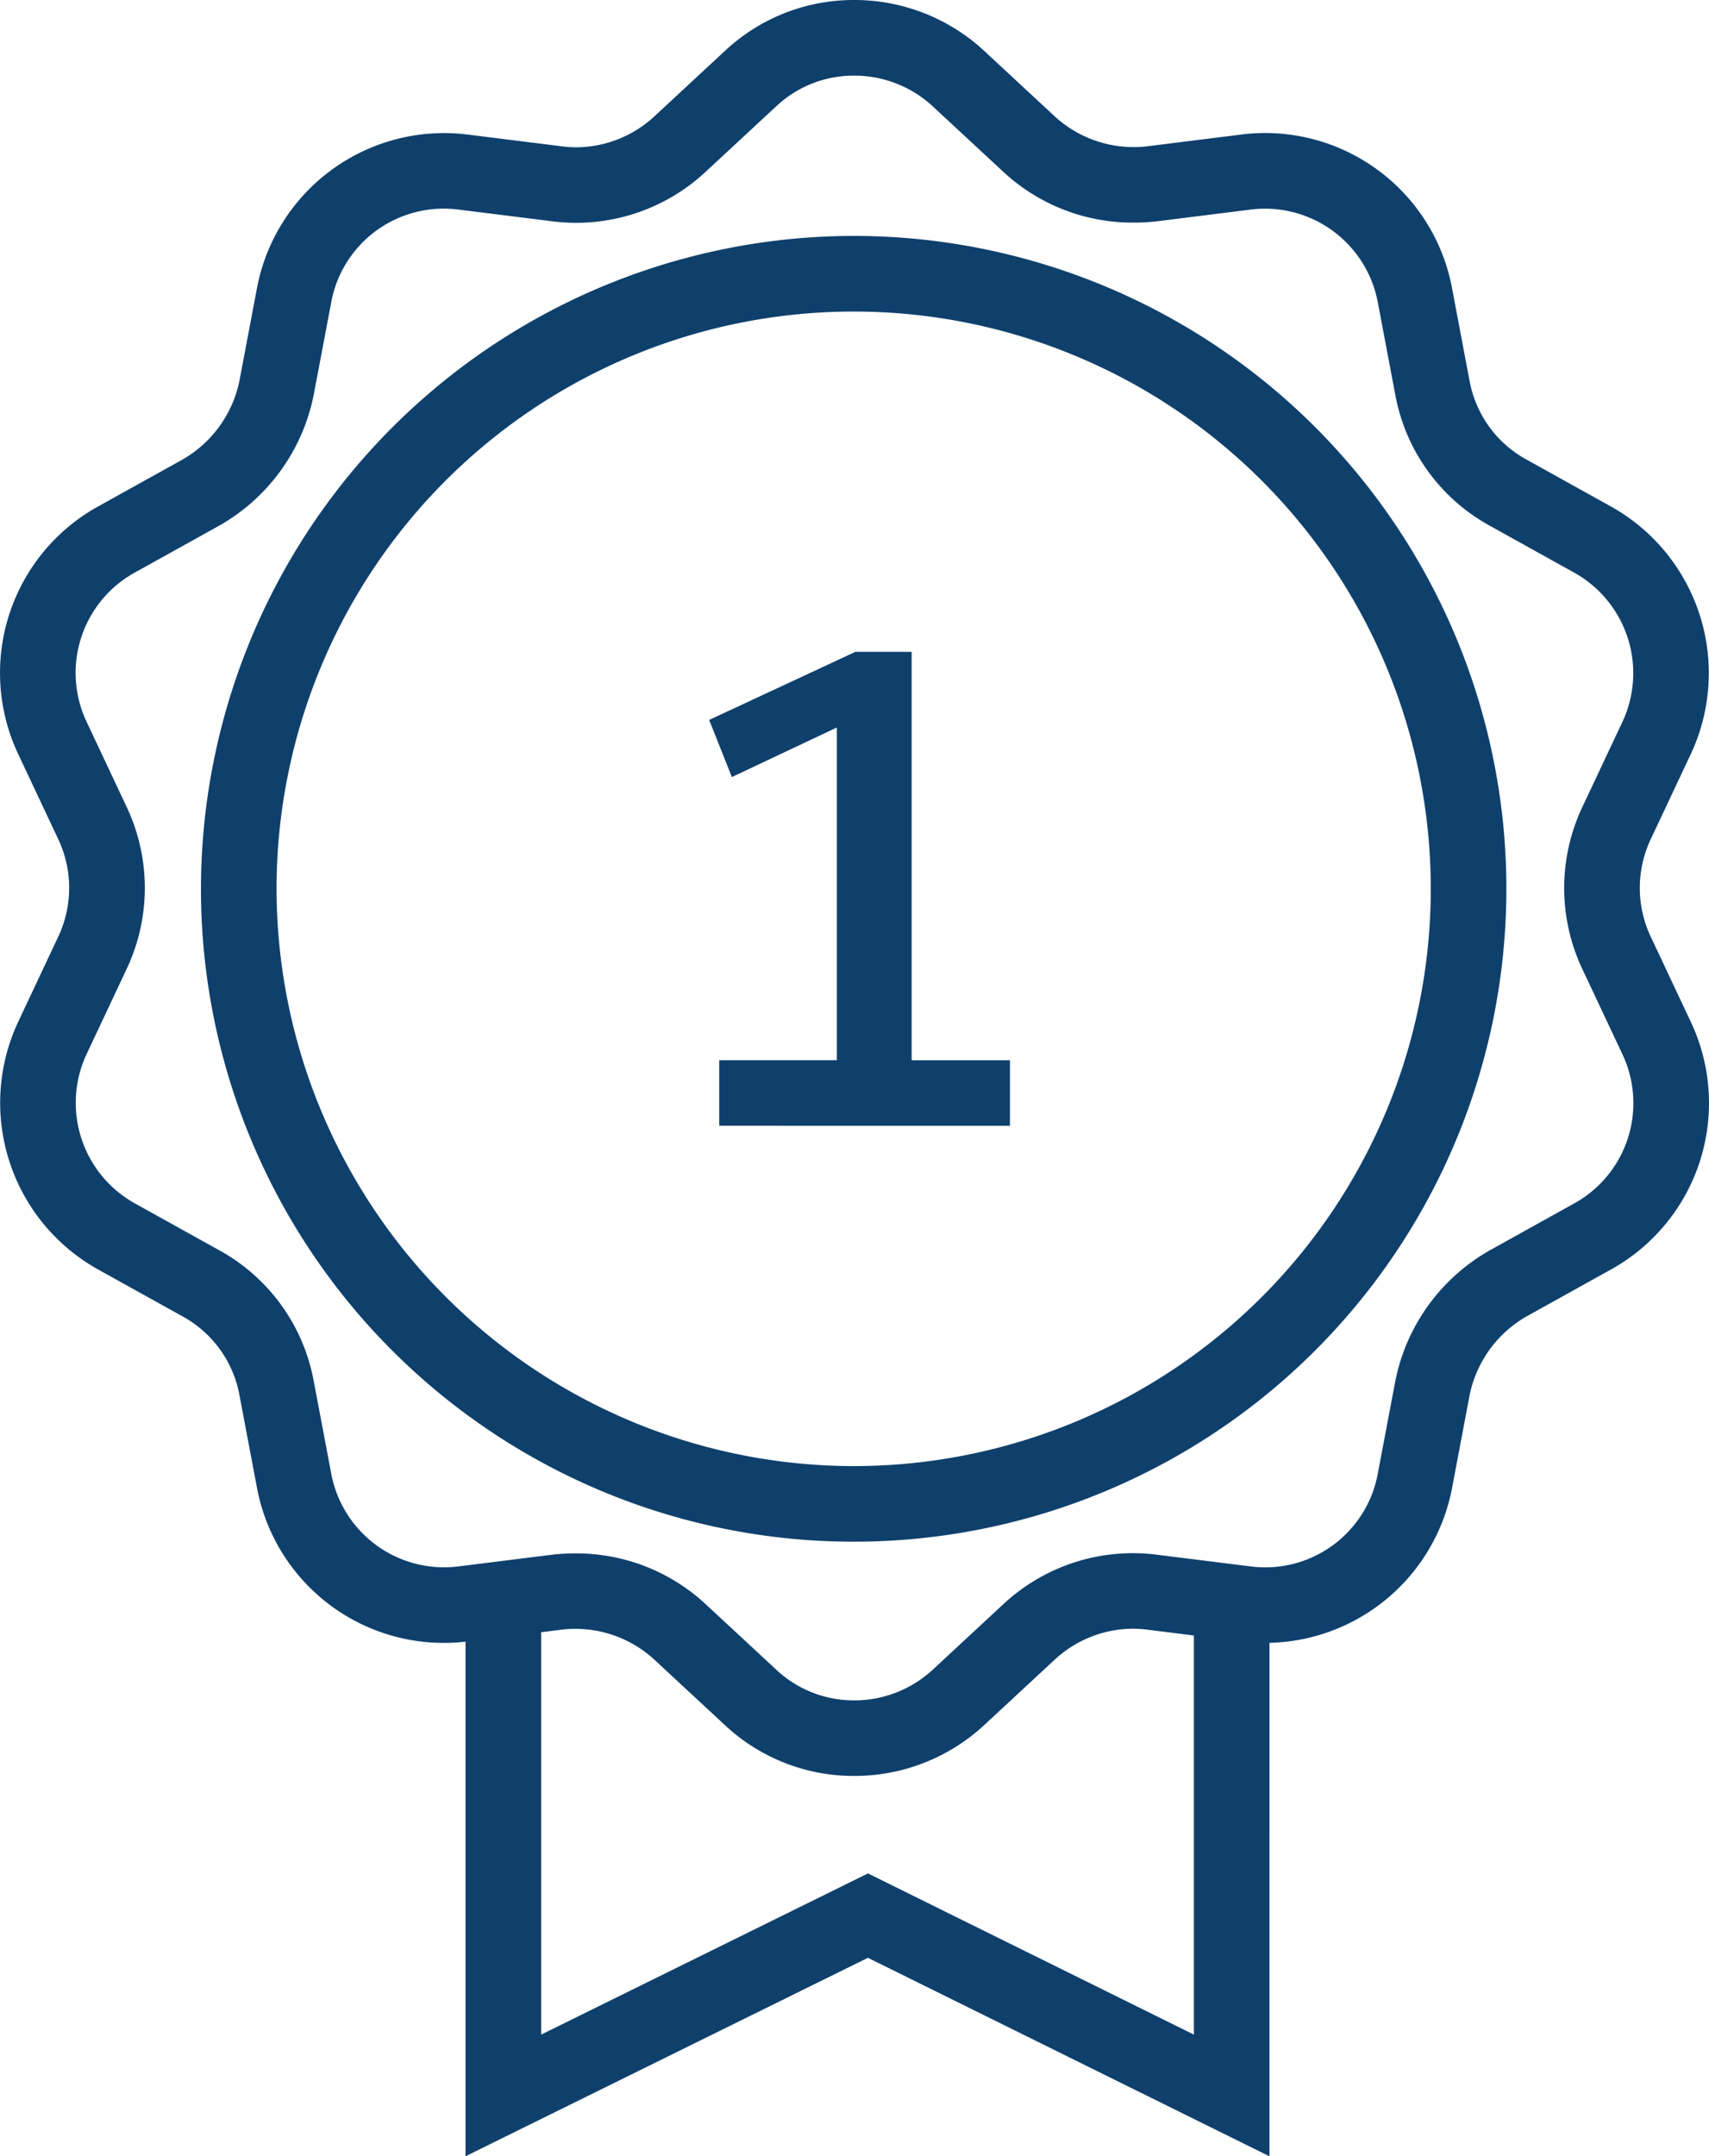 <svg xmlns="http://www.w3.org/2000/svg" width="135.605" height="171.05" viewBox="0 0 135.605 171.05">
  <g id="Plakette_Nummer_1_dicker" transform="translate(-36.579 -17.125)">
    <path id="Pfad_11348" data-name="Pfad 11348" d="M104.357,17.125a15.134,15.134,0,0,1,10.331,4.051l5.531,5.132a9.245,9.245,0,0,0,7.427,2.417l7.425-.928A15.088,15.088,0,0,1,151.787,39.94l1.4,7.405a8.963,8.963,0,0,0,4.547,6.252l6.627,3.681a15.136,15.136,0,0,1,6.4,19.618l-3.205,6.811a9.052,9.052,0,0,0,0,7.713l3.2,6.8a15.092,15.092,0,0,1-6.406,19.639l-6.583,3.657a9.345,9.345,0,0,0-4.585,6.319l-1.389,7.347a15.115,15.115,0,0,1-16.721,12.15l-7.462-.933a8.973,8.973,0,0,0-1.16-.076,9.183,9.183,0,0,0-6.23,2.5l-5.529,5.129a15.133,15.133,0,0,1-10.33,4.05,14.952,14.952,0,0,1-10.3-4.066l-5.516-5.117a9.245,9.245,0,0,0-7.427-2.417l-7.425.928a15.088,15.088,0,0,1-16.716-12.144l-1.4-7.405a8.963,8.963,0,0,0-4.547-6.252L44.4,117.847a15.136,15.136,0,0,1-6.4-19.618l3.205-6.811a9.052,9.052,0,0,0,0-7.713l-3.2-6.8A15.092,15.092,0,0,1,44.417,57.27L51,53.613a9.346,9.346,0,0,0,4.585-6.319l1.389-7.347A15.115,15.115,0,0,1,73.7,27.8l7.462.933a8.973,8.973,0,0,0,1.16.076,9.183,9.183,0,0,0,6.23-2.5l5.529-5.129A14.937,14.937,0,0,1,104.357,17.125Zm22.2,17.659a15.084,15.084,0,0,1-10.444-4.1l-5.508-5.11a9.154,9.154,0,0,0-6.25-2.449,8.975,8.975,0,0,0-6.184,2.433l-5.549,5.148A15.075,15.075,0,0,1,80.4,34.68l-7.452-.931a9.079,9.079,0,0,0-10.08,7.319l-1.4,7.392a15.362,15.362,0,0,1-7.561,10.4l-6.594,3.663a9.089,9.089,0,0,0-3.876,11.83l3.2,6.8a15.037,15.037,0,0,1,0,12.817l-3.2,6.8A9.124,9.124,0,0,0,47.3,112.594l6.615,3.675a14.921,14.921,0,0,1,7.556,10.4l1.4,7.4a9.108,9.108,0,0,0,10.075,7.313l7.469-.934a15.972,15.972,0,0,1,1.79-.1,15.084,15.084,0,0,1,10.444,4.1l5.508,5.11a8.989,8.989,0,0,0,6.2,2.449,9.153,9.153,0,0,0,6.249-2.448l5.533-5.133a15.075,15.075,0,0,1,12.224-3.975l7.452.931a9.079,9.079,0,0,0,10.08-7.319l1.4-7.392a15.362,15.362,0,0,1,7.561-10.4l6.594-3.663a9.089,9.089,0,0,0,3.876-11.83l-3.2-6.8a15.037,15.037,0,0,1,0-12.817l3.2-6.8a9.124,9.124,0,0,0-3.859-11.823l-6.615-3.675a14.921,14.921,0,0,1-7.556-10.4l-1.4-7.4a9.108,9.108,0,0,0-10.075-7.313l-7.469.934A15.972,15.972,0,0,1,126.559,34.784Z" fill="#0f406c"/>
    <path id="Ellipse_449" data-name="Ellipse 449" d="M47.291-4.5A51.791,51.791,0,1,1-4.5,47.291,51.85,51.85,0,0,1,47.291-4.5Zm0,97.584A45.792,45.792,0,1,0,1.5,47.291,45.844,45.844,0,0,0,47.291,93.084Z" transform="translate(57.024 40.339)" fill="#0f406c"/>
    <path id="Pfad_11349" data-name="Pfad 11349" d="M155.789,252.555l-31.863-15.747L92,252.55V210.2h6v32.7l25.93-12.786L149.79,242.9V210.2h6Z" transform="translate(-18.48 -64.38)" fill="#0f406c"/>
    <g id="Gruppe_88044" data-name="Gruppe 88044" transform="translate(92.85 68.833)">
      <path id="Pfad_11350" data-name="Pfad 11350" d="M121.8,132.294v-5.2h9.332V100.7l-8.332,3.933L121,100.1l11.6-5.4h4.466v32.395h7.8v5.2Z" transform="translate(-121 -94.7)" fill="#0f406c"/>
    </g>
  </g>
</svg>
